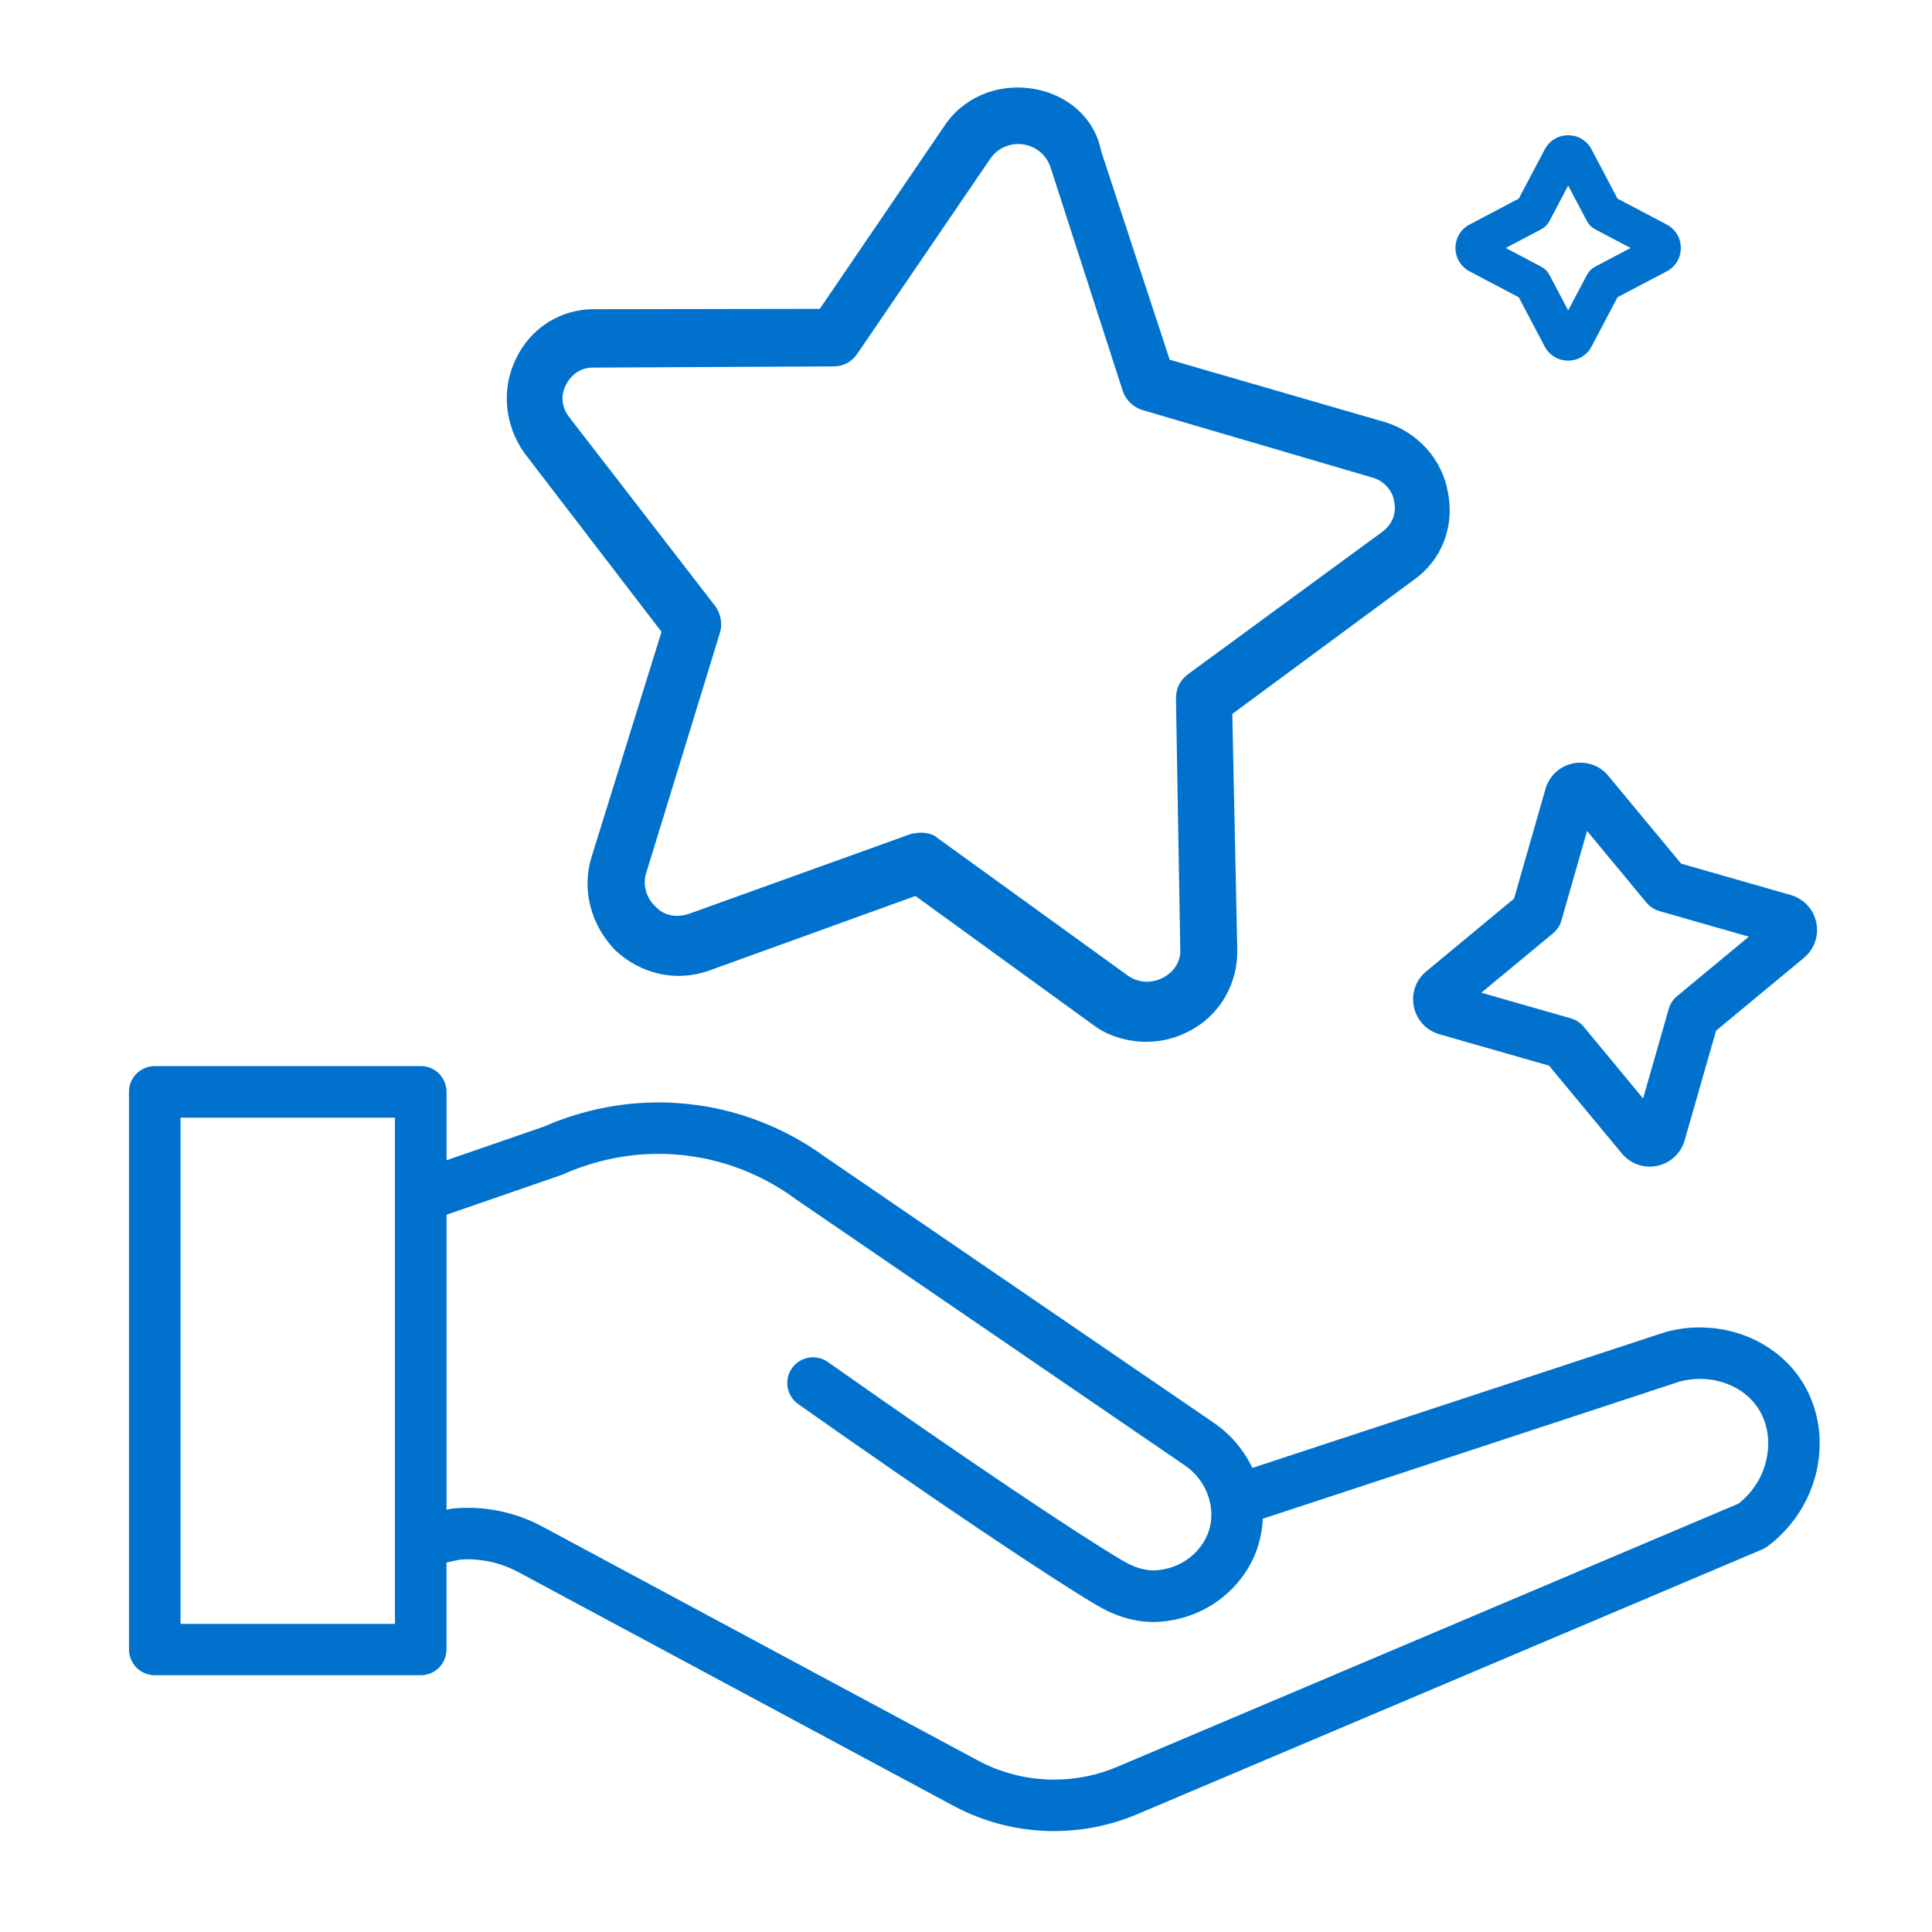 <?xml version="1.0" encoding="UTF-8"?> <svg xmlns="http://www.w3.org/2000/svg" width="120" height="120" viewBox="0 0 120 120" fill="none"><g clip-path="url(#clip0_5197_14548)"><g clip-path="url(#clip1_5197_14548)"><path d="M109.132 83.288C108.052 82.74 106.836 82.452 105.584 82.448C104.88 82.448 104.164 82.54 103.46 82.732L103.38 82.756C94.848 85.564 86.316 88.372 77.784 91.176C77.268 90.08 76.46 89.108 75.408 88.384C67.364 82.884 59.324 77.38 51.28 71.88C49.968 70.92 47.252 69.204 43.368 68.648C42.512 68.528 41.692 68.472 40.916 68.472C37.576 68.472 35.028 69.428 33.792 69.972C31.772 70.668 29.756 71.368 27.736 72.064V67.816C27.736 67.396 27.564 66.984 27.268 66.684C26.972 66.388 26.556 66.216 26.136 66.216H9.612C9.192 66.216 8.78 66.388 8.48 66.684C8.18 66.98 8.012 67.396 8.012 67.816V102.452C8.012 102.872 8.184 103.284 8.48 103.584C8.776 103.88 9.192 104.052 9.612 104.052H26.132C26.552 104.052 26.964 103.88 27.264 103.584C27.56 103.288 27.732 102.872 27.732 102.452V97.056C27.996 96.996 28.264 96.936 28.528 96.876C28.704 96.86 28.884 96.852 29.06 96.852C30.14 96.852 31.208 97.12 32.168 97.632L59.208 112.156C61.16 113.204 63.312 113.732 65.472 113.732C67.224 113.732 68.984 113.384 70.636 112.684L109.44 96.244C109.564 96.192 109.664 96.136 109.772 96.056C110.84 95.26 111.656 94.252 112.2 93.152C112.744 92.048 113.024 90.852 113.024 89.66C113.024 88.272 112.644 86.88 111.848 85.68C111.16 84.644 110.208 83.836 109.128 83.288H109.132ZM11.212 69.42H24.532V95.812V100.86H11.212V69.424V69.42ZM109.336 91.736C109.028 92.356 108.576 92.924 107.984 93.392L69.392 109.74C68.136 110.272 66.804 110.536 65.476 110.536C63.836 110.536 62.204 110.136 60.724 109.34L33.684 94.816C32.26 94.052 30.672 93.652 29.064 93.652C28.764 93.652 28.46 93.664 28.16 93.692C28.092 93.7 28.02 93.708 27.956 93.724L27.736 93.772V75.448C30.124 74.624 32.508 73.8 34.896 72.972L35.024 72.92C36.004 72.484 38.14 71.664 40.916 71.668C41.552 71.668 42.22 71.712 42.92 71.812C46.112 72.264 48.356 73.692 49.416 74.476L49.46 74.508L73.6 91.024C74.64 91.728 75.244 92.924 75.24 94.076C75.24 94.644 75.1 95.196 74.804 95.708C74.756 95.792 74.704 95.872 74.648 95.952C74.012 96.872 72.972 97.444 71.852 97.532C71.78 97.536 71.712 97.54 71.644 97.54C71.232 97.54 70.84 97.444 70.488 97.308C70.136 97.172 69.844 97 69.604 96.86C68.284 96.076 65.924 94.552 62.812 92.46C59.696 90.364 55.82 87.696 51.42 84.596C50.696 84.088 49.7 84.26 49.192 84.98C48.684 85.704 48.856 86.7 49.576 87.208C53.992 90.324 57.888 93.004 61.028 95.116C64.172 97.228 66.544 98.764 67.968 99.612C68.228 99.768 68.704 100.052 69.324 100.292C69.948 100.536 70.732 100.744 71.64 100.744C71.792 100.744 71.944 100.74 72.104 100.724C74.14 100.564 76.064 99.524 77.276 97.78C77.38 97.628 77.48 97.476 77.572 97.316C78.116 96.38 78.392 95.348 78.432 94.332C87.064 91.492 95.692 88.652 104.324 85.812C104.748 85.7 105.172 85.644 105.588 85.644C106.34 85.644 107.064 85.82 107.688 86.136C108.308 86.452 108.824 86.9 109.188 87.448C109.608 88.08 109.828 88.844 109.828 89.656C109.828 90.348 109.664 91.068 109.336 91.732V91.736Z" fill="#0072CE"></path><path d="M98.225 8.619C97.968 8.47 97.682 8.4 97.402 8.4C97.122 8.4 96.835 8.47 96.579 8.619C96.322 8.765 96.094 8.999 95.948 9.276L94.336 12.335L91.276 13.947C90.996 14.093 90.765 14.32 90.619 14.577C90.471 14.834 90.4 15.12 90.4 15.4C90.4 15.681 90.471 15.967 90.619 16.224C90.765 16.48 90.999 16.708 91.276 16.854L94.333 18.465L95.945 21.525C96.091 21.805 96.319 22.035 96.576 22.181C96.832 22.33 97.119 22.4 97.399 22.4C97.679 22.4 97.965 22.33 98.222 22.181C98.479 22.035 98.707 21.802 98.853 21.525L100.465 18.465L103.524 16.854C103.805 16.708 104.035 16.48 104.181 16.224C104.33 15.967 104.4 15.681 104.4 15.4C104.4 15.12 104.33 14.834 104.181 14.577C104.035 14.32 103.802 14.093 103.524 13.947L100.465 12.335L98.853 9.276C98.707 8.996 98.479 8.765 98.222 8.619H98.225ZM99.06 14.233L101.279 15.403L99.06 16.574C98.853 16.682 98.681 16.857 98.573 17.061L97.402 19.28L96.231 17.061C96.123 16.854 95.948 16.682 95.743 16.574L93.525 15.403L95.743 14.233C95.951 14.125 96.123 13.95 96.231 13.745L97.402 11.527L98.573 13.745C98.681 13.953 98.856 14.125 99.06 14.233Z" fill="#0072CE"></path><path d="M89.402 64.24L96.214 66.189L100.737 71.646C101.011 71.981 101.382 72.226 101.767 72.349C102.153 72.477 102.557 72.49 102.933 72.412C103.309 72.333 103.672 72.159 103.975 71.887C104.279 71.619 104.518 71.242 104.636 70.829L106.589 64.016L112.045 59.493C112.38 59.218 112.626 58.848 112.749 58.463C112.877 58.076 112.89 57.673 112.812 57.297C112.733 56.921 112.558 56.557 112.287 56.255C112.019 55.951 111.642 55.711 111.229 55.593L104.416 53.641L99.893 48.184C99.618 47.849 99.248 47.604 98.862 47.481C98.476 47.353 98.073 47.34 97.697 47.418C97.321 47.497 96.957 47.671 96.654 47.943C96.351 48.211 96.111 48.588 95.993 49.001L94.041 55.814L88.584 60.337C88.249 60.612 88.004 60.982 87.88 61.367C87.753 61.754 87.739 62.157 87.818 62.533C87.897 62.909 88.071 63.273 88.343 63.575C88.611 63.879 88.988 64.119 89.401 64.237L89.402 64.24ZM96.466 57.967C96.713 57.764 96.895 57.48 96.982 57.176L98.575 51.611L102.268 56.069C102.471 56.316 102.754 56.498 103.058 56.586L108.623 58.179L104.166 61.871C103.918 62.074 103.736 62.357 103.649 62.662L102.056 68.227L98.364 63.769C98.16 63.521 97.877 63.34 97.573 63.252L92.008 61.659L96.466 57.967Z" fill="#0072CE"></path></g><path d="M64.032 5.492C61.894 5.19 59.769 6.072 58.601 7.906L50.919 19.183L36.919 19.206C34.831 19.184 32.937 20.37 32.024 22.332C31.123 24.204 31.356 26.419 32.568 28.135L41.088 39.245L36.758 53.177C36.099 55.265 36.701 57.441 38.205 59.016C39.812 60.515 42.014 61.009 44.024 60.292L56.859 55.651L67.907 63.665C68.646 64.223 69.512 64.527 70.403 64.653C71.561 64.817 72.77 64.624 73.851 64.049C75.809 63.054 76.913 61.028 76.847 58.928L76.542 44.342L87.806 36.025C89.522 34.813 90.359 32.75 89.936 30.599C89.589 28.551 88.097 26.886 86.098 26.24L72.651 22.342L68.392 9.379C67.969 7.229 66.171 5.794 64.032 5.492ZM69.74 24.294C69.931 24.867 70.415 25.299 70.938 25.464L85.251 29.666C85.951 29.856 86.499 30.478 86.589 31.127C86.756 31.878 86.477 32.566 85.867 33.025L73.803 41.865C73.294 42.248 73.041 42.757 73.041 43.394L73.308 58.883C73.373 59.71 72.916 60.373 72.23 60.73C71.543 61.088 70.728 61.064 70.066 60.606L58.19 52.021C57.947 51.806 57.68 51.768 57.413 51.73C57.146 51.692 56.866 51.744 56.586 51.795L42.797 56.757C42.033 57.012 41.232 56.899 40.684 56.277C40.123 55.743 39.879 54.891 40.171 54.114L44.716 39.304C44.881 38.781 44.79 38.132 44.408 37.624L35.339 25.89C34.88 25.28 34.802 24.542 35.17 23.867C35.538 23.192 36.136 22.821 36.861 22.833L51.778 22.758C52.414 22.757 52.91 22.464 53.253 21.967L61.506 9.861C61.963 9.199 62.739 8.854 63.542 8.967C64.344 9.08 64.994 9.626 65.25 10.39L69.74 24.294Z" fill="#0072CE"></path></g><defs><clipPath id="clip0_5197_14548"><rect width="120" height="120" fill="white"></rect></clipPath><clipPath id="clip1_5197_14548"><rect width="120" height="120" fill="white"></rect></clipPath></defs></svg> 